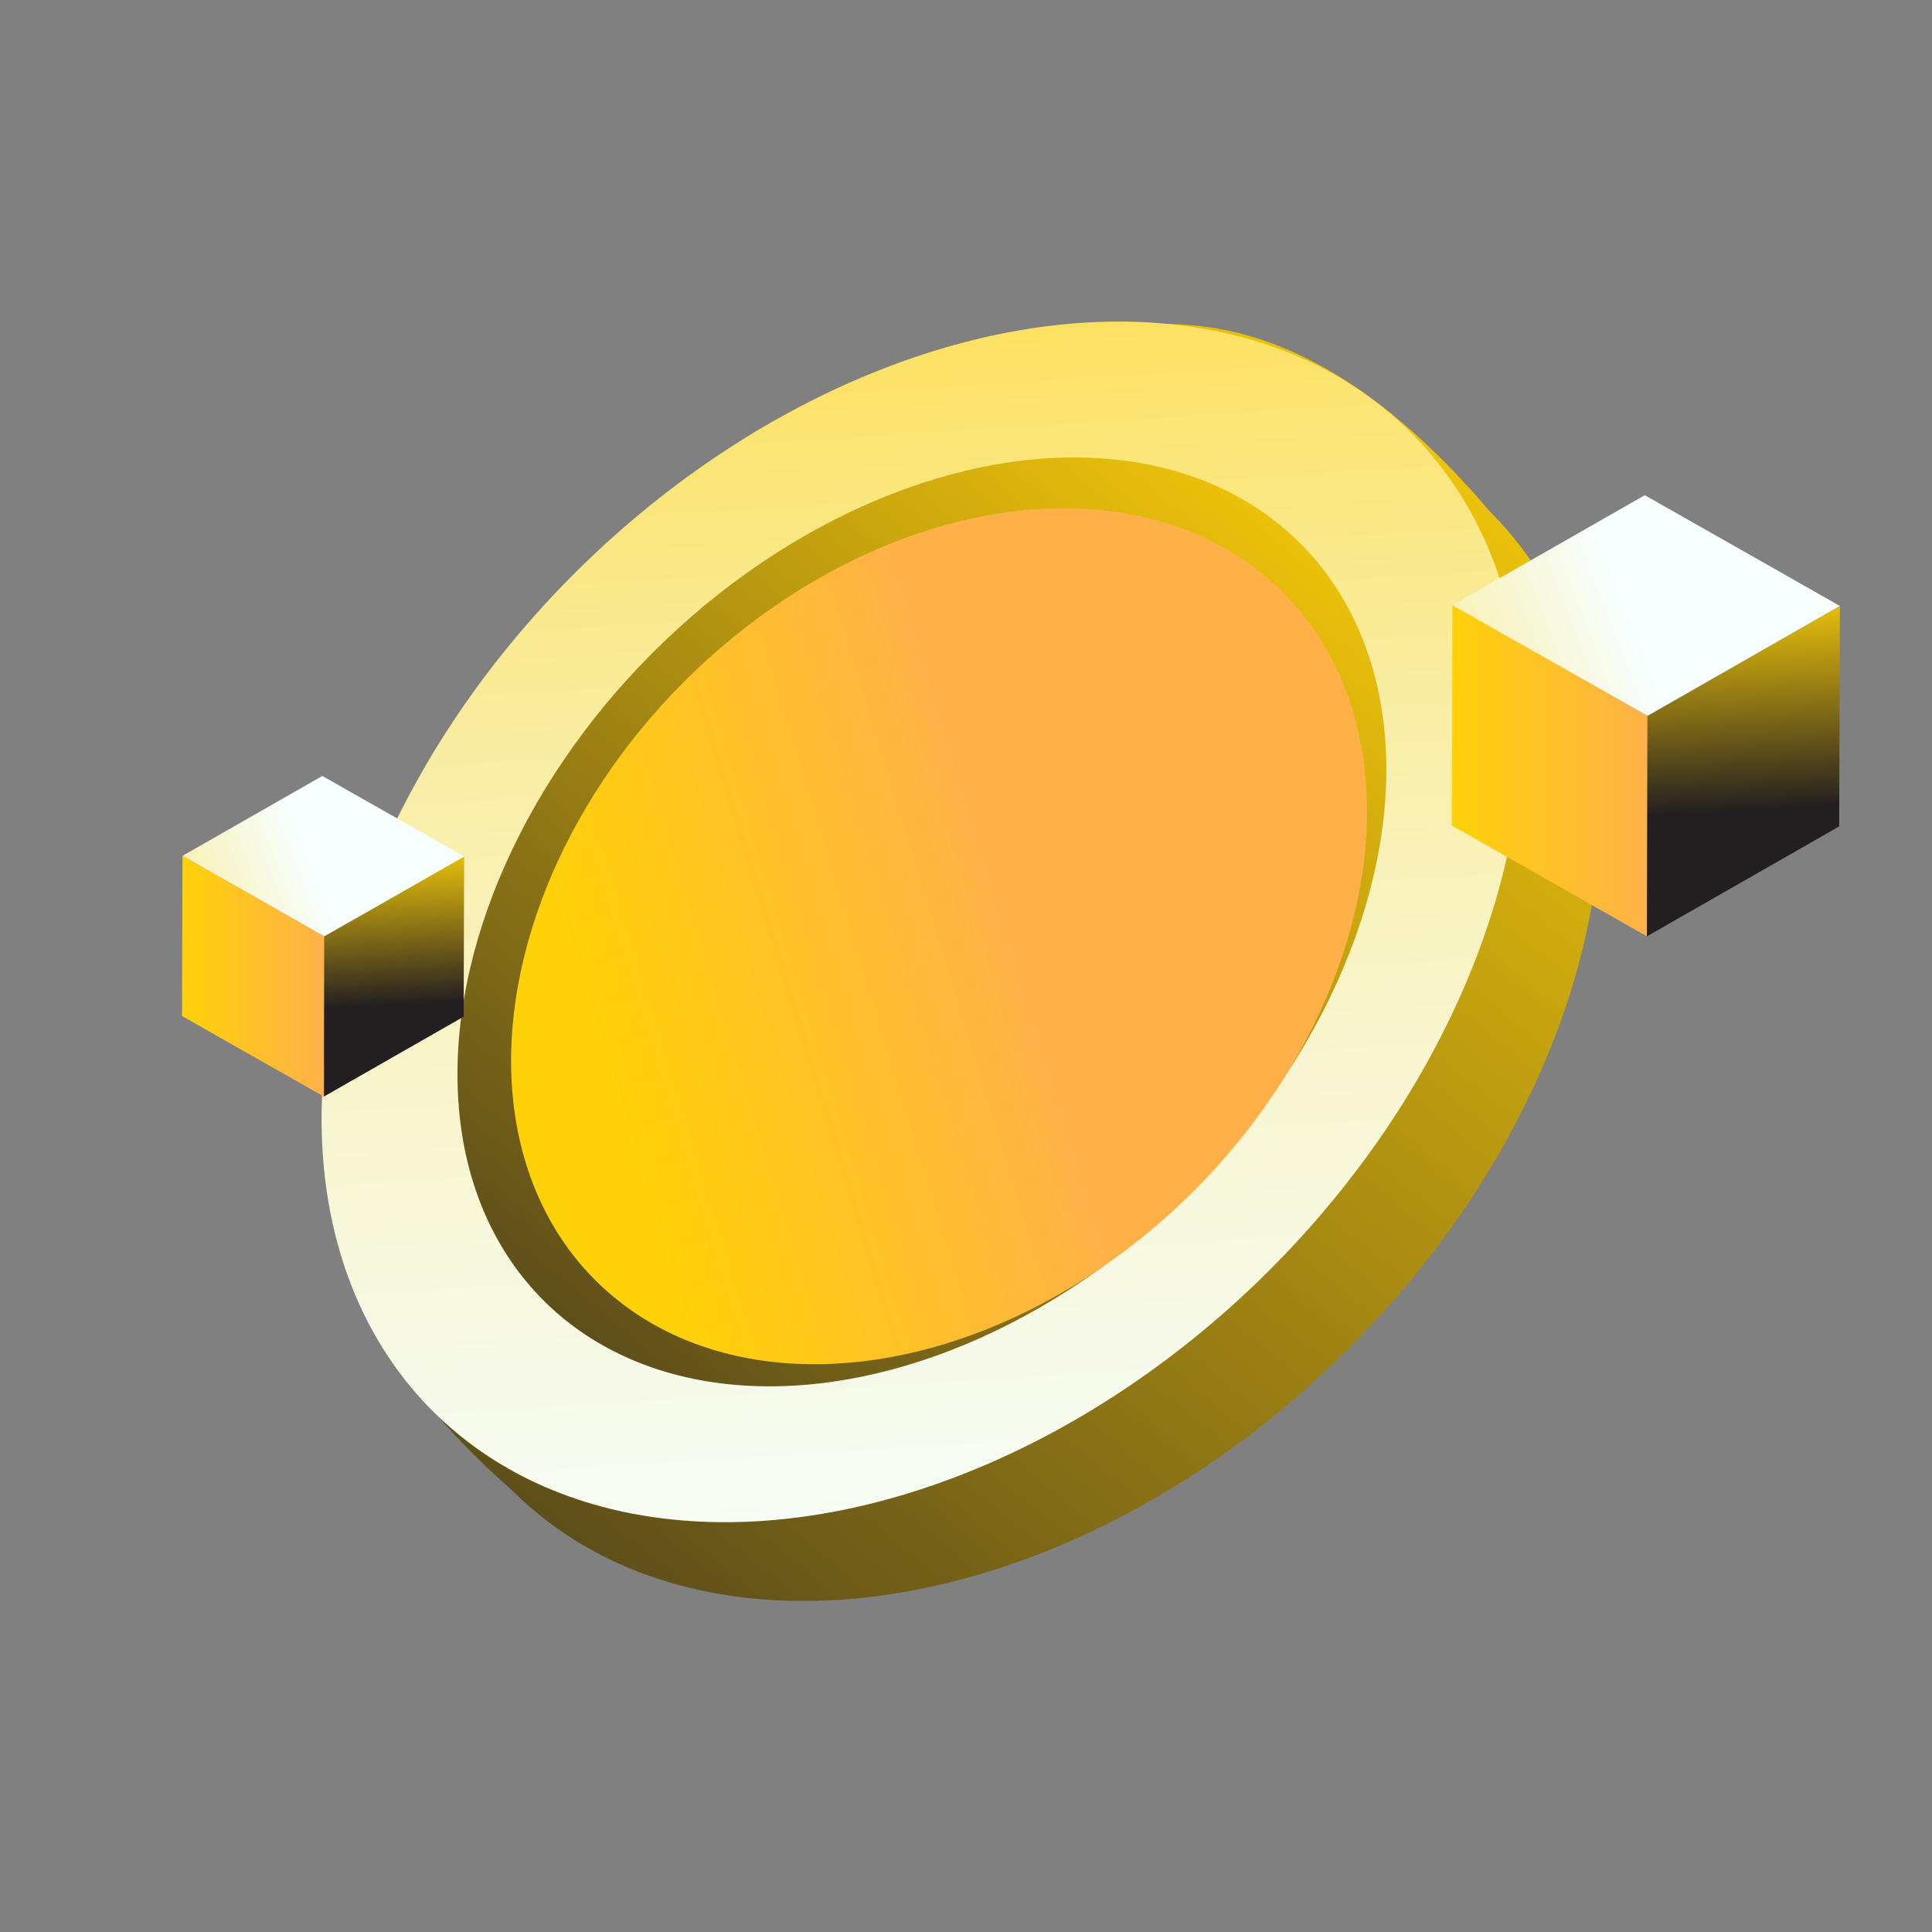<svg width="186" height="186" viewBox="0 0 186 186" fill="none" xmlns="http://www.w3.org/2000/svg">
<rect x="0" y="0" width="186" height="186" fill="#808080" stroke="none"/>
<path d="M129.835 129.833C103.825 155.843 67.743 161.93 49.242 143.429C16.381 114.556 36.828 88.846 62.838 62.836C88.848 36.826 113.466 14.015 143.431 49.239C161.932 67.74 155.845 103.823 129.835 129.833Z" fill="url(#paint0_linear_665_783)"/>
<ellipse cx="88.753" cy="88.753" rx="47.374" ry="66.602" transform="rotate(45 88.753 88.753)" fill="url(#paint1_linear_665_783)"/>
<ellipse cx="88.754" cy="88.753" rx="36.652" ry="51.528" transform="rotate(45 88.754 88.753)" fill="url(#paint2_linear_665_783)"/>
<ellipse cx="90.406" cy="90.137" rx="34.69" ry="46.816" transform="rotate(45 90.406 90.137)" fill="url(#paint3_linear_665_783)"/>
<path d="M158.61 68.916L158.555 90.142L139.766 79.474L139.829 58.256L158.61 68.916Z" fill="url(#paint4_linear_665_783)"/>
<path d="M158.61 68.916L177.129 58.334L177.065 79.56L158.555 90.142L158.61 68.916Z" fill="url(#paint5_linear_665_783)"/>
<path d="M139.83 58.256L158.349 47.674L177.13 58.334L158.611 68.916L139.83 58.256Z" fill="url(#paint6_linear_665_783)"/>
<path d="M31.223 90.142L31.182 105.571L17.525 97.817L17.572 82.394L31.223 90.142Z" fill="url(#paint7_linear_665_783)"/>
<path d="M31.224 90.142L44.684 82.451L44.638 97.879L31.184 105.571L31.224 90.142Z" fill="url(#paint8_linear_665_783)"/>
<path d="M17.572 82.394L31.033 74.703L44.684 82.451L31.223 90.142L17.572 82.394Z" fill="url(#paint9_linear_665_783)"/>
<defs>
<linearGradient id="paint0_linear_665_783" x1="95.294" y1="-14.264" x2="-36.032" y2="146.646" gradientUnits="userSpaceOnUse">
<stop stop-color="#FFD109"/>
<stop offset="1" stop-color="#231F20"/>
</linearGradient>
<linearGradient id="paint1_linear_665_783" x1="20.672" y1="10.975" x2="158.362" y2="132.383" gradientUnits="userSpaceOnUse">
<stop stop-color="#FFD109"/>
<stop offset="0.14" stop-color="#FDDA3C"/>
<stop offset="0.31" stop-color="#FBE576"/>
<stop offset="0.47" stop-color="#F9EEA7"/>
<stop offset="0.63" stop-color="#F8F5CD"/>
<stop offset="0.78" stop-color="#F7FAE8"/>
<stop offset="0.9" stop-color="#F7FDF9"/>
<stop offset="1" stop-color="#F7FFFF"/>
</linearGradient>
<linearGradient id="paint2_linear_665_783" x1="27.68" y1="28.818" x2="43.864" y2="188.692" gradientUnits="userSpaceOnUse">
<stop stop-color="#FFD109"/>
<stop offset="1" stop-color="#231F20"/>
</linearGradient>
<linearGradient id="paint3_linear_665_783" x1="55.716" y1="110.682" x2="75.159" y2="74.139" gradientUnits="userSpaceOnUse">
<stop stop-color="#FFD109"/>
<stop offset="1" stop-color="#FFB148"/>
</linearGradient>
<linearGradient id="paint4_linear_665_783" x1="139.766" y1="74.198" x2="158.61" y2="74.198" gradientUnits="userSpaceOnUse">
<stop stop-color="#FFD109"/>
<stop offset="1" stop-color="#FFB148"/>
</linearGradient>
<linearGradient id="paint5_linear_665_783" x1="152.366" y1="57.208" x2="153.521" y2="78.781" gradientUnits="userSpaceOnUse">
<stop stop-color="#FFD109"/>
<stop offset="1" stop-color="#231F20"/>
</linearGradient>
<linearGradient id="paint6_linear_665_783" x1="114.669" y1="101.135" x2="165.425" y2="81.481" gradientUnits="userSpaceOnUse">
<stop stop-color="#FFD109"/>
<stop offset="1" stop-color="#F7FFFF"/>
</linearGradient>
<linearGradient id="paint7_linear_665_783" x1="17.525" y1="93.981" x2="31.223" y2="93.981" gradientUnits="userSpaceOnUse">
<stop stop-color="#FFD109"/>
<stop offset="1" stop-color="#FFB148"/>
</linearGradient>
<linearGradient id="paint8_linear_665_783" x1="26.686" y1="81.632" x2="27.525" y2="97.313" gradientUnits="userSpaceOnUse">
<stop stop-color="#FFD109"/>
<stop offset="1" stop-color="#231F20"/>
</linearGradient>
<linearGradient id="paint9_linear_665_783" x1="-0.716" y1="113.561" x2="36.176" y2="99.276" gradientUnits="userSpaceOnUse">
<stop stop-color="#FFD109"/>
<stop offset="1" stop-color="#F7FFFF"/>
</linearGradient>
</defs>
</svg>
